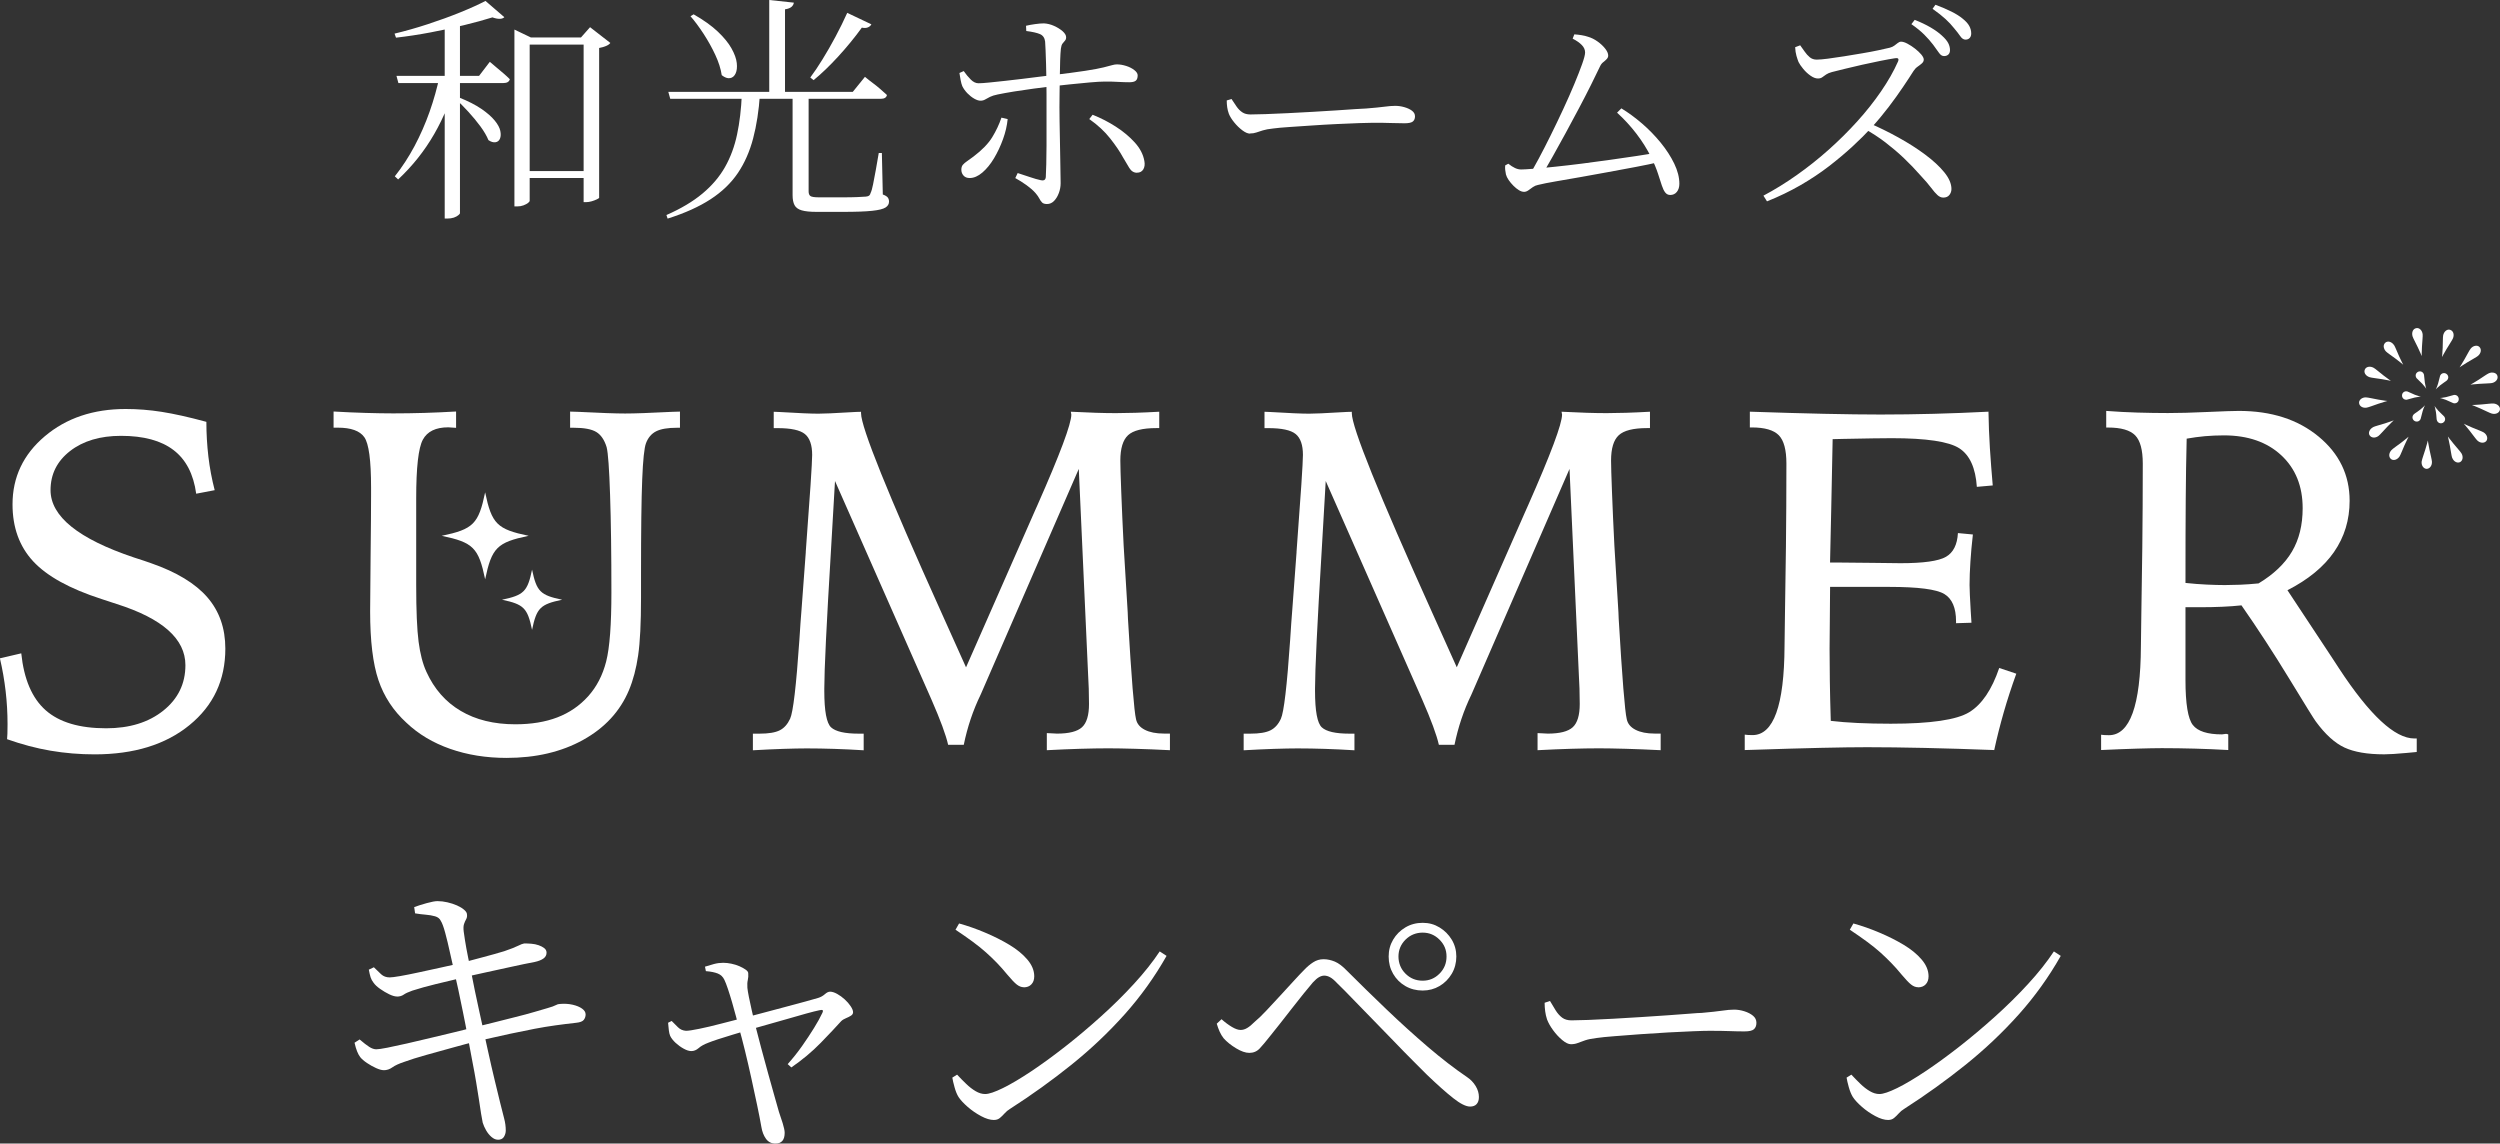 <?xml version="1.0" encoding="UTF-8"?>
<svg id="_レイヤー_2" data-name="レイヤー_2" xmlns="http://www.w3.org/2000/svg" viewBox="0 0 586.68 268.36">
  <rect x="0" y="0" width="586.68" height="268.36" fill="#333333" stroke="none"/>
  <g id="_レイヤー_3" data-name="レイヤー_3">
    <g>
      <g>
        <path d="M118.36,4.03c-.26.26-.64.39-1.12.39s-1.05-.11-1.68-.34c-1.9.6-4.12,1.2-6.64,1.82s-5.15,1.19-7.9,1.71c-2.74.52-5.44.93-8.09,1.23l-.34-.95c2.5-.6,5.1-1.33,7.78-2.21,2.69-.88,5.23-1.8,7.62-2.77,2.39-.97,4.37-1.87,5.94-2.69l4.42,3.81ZM107.1,18.7c-1.2,4.56-2.93,8.81-5.21,12.77-2.28,3.96-5.1,7.5-8.46,10.64l-.78-.73c1.72-2.17,3.26-4.53,4.62-7.08,1.36-2.56,2.54-5.24,3.53-8.04.99-2.8,1.78-5.62,2.38-8.46h3.92v.9ZM114.94,14.5c.6.52,1.15.99,1.65,1.4.5.41,1.03.85,1.57,1.32.54.47,1.04.92,1.48,1.37-.15.6-.65.9-1.51.9h-24.64l-.45-1.68h19.38l2.52-3.3ZM107.94,50.06c0,.07-.13.22-.39.45-.26.22-.62.41-1.06.56-.45.15-.97.22-1.57.22h-.56V5.77l3.58-1.29v45.58ZM107.66,22.85c2.17.86,3.93,1.76,5.29,2.69,1.36.93,2.41,1.85,3.14,2.74s1.17,1.71,1.32,2.44c.15.73.12,1.33-.08,1.82-.21.49-.56.77-1.06.84-.5.08-1.06-.09-1.65-.5-.41-1.01-1.05-2.09-1.9-3.25-.86-1.16-1.8-2.3-2.83-3.42-1.03-1.12-1.99-2.09-2.88-2.91l.67-.45ZM124.3,47.1c0,.15-.13.33-.39.53-.26.2-.62.39-1.06.56-.45.17-.93.25-1.46.25h-.67V6.94l3.86,1.85h14.73v1.68h-15.01v36.62ZM139.19,40.15v1.62h-16.97v-1.62h16.97ZM136.34,8.79l2.13-2.41,4.76,3.7c-.19.26-.51.5-.98.7-.47.21-1.02.36-1.65.48v35.17c-.04.08-.22.2-.56.36s-.74.32-1.2.45c-.47.13-.91.2-1.32.2h-.56V8.79h-.62Z" fill="#fff"/>
        <path d="M174.08,22.12h4.26c-.26,3.85-.79,7.3-1.6,10.36-.8,3.06-2,5.77-3.58,8.12-1.59,2.35-3.72,4.41-6.41,6.16s-6.05,3.27-10.08,4.54l-.28-.84c3.4-1.49,6.22-3.17,8.46-5.04,2.24-1.87,4-3.94,5.29-6.22,1.29-2.28,2.23-4.82,2.83-7.64.6-2.82.97-5.96,1.12-9.44ZM156.83,21.56h43.29l2.86-3.53c.67.56,1.29,1.05,1.85,1.46.56.41,1.13.87,1.71,1.37.58.5,1.11.98,1.6,1.43-.11.6-.6.9-1.46.9h-49.39l-.45-1.62ZM162.77,3.36c2.35,1.34,4.25,2.7,5.68,4.06,1.44,1.36,2.51,2.68,3.22,3.95.71,1.27,1.12,2.41,1.23,3.42.11,1.01.02,1.83-.28,2.46-.3.64-.74,1-1.32,1.09-.58.09-1.22-.14-1.93-.7-.22-1.49-.73-3.08-1.51-4.76-.78-1.68-1.7-3.32-2.74-4.93-1.05-1.6-2.07-2.99-3.08-4.14l.73-.45ZM180.52,0l5.77.62c-.04.37-.22.7-.53.98-.32.28-.83.48-1.54.59v19.99h-3.7V0ZM186.01,22.12h3.75v22.79c0,.52.14.89.42,1.09.28.21.96.31,2.04.31h5.6c1.34,0,2.47-.02,3.39-.06.91-.04,1.58-.07,1.99-.11.37-.04.63-.12.78-.25.15-.13.26-.34.34-.64.19-.37.37-1.03.56-1.96.19-.93.4-2.05.64-3.36.24-1.31.48-2.65.7-4.03h.73l.22,9.74c.6.22.99.47,1.18.73.19.26.28.58.28.95,0,.56-.27,1.02-.81,1.37-.54.35-1.59.62-3.14.78-1.55.17-3.85.25-6.92.25h-6.16c-1.49,0-2.65-.12-3.47-.36-.82-.24-1.38-.65-1.68-1.23-.3-.58-.45-1.35-.45-2.32v-23.69ZM198.83,3.02l5.66,2.69c-.15.3-.41.53-.78.7-.37.17-.86.2-1.46.08-1.68,2.32-3.52,4.56-5.52,6.75-2,2.18-3.93,4.04-5.8,5.57l-.78-.62c.9-1.19,1.86-2.62,2.88-4.28,1.03-1.66,2.04-3.43,3.05-5.32,1.01-1.88,1.92-3.74,2.74-5.57Z" fill="#fff"/>
        <path d="M230.08,23.63c-.41,0-.9-.16-1.46-.48-.56-.32-1.09-.74-1.6-1.26-.5-.52-.91-1.08-1.2-1.68-.15-.37-.28-.85-.39-1.43-.11-.58-.21-1.13-.28-1.65l1.01-.45c.52.75,1.07,1.41,1.65,1.99.58.58,1.18.87,1.82.87.56,0,1.39-.06,2.49-.17,1.1-.11,2.33-.24,3.7-.39,1.36-.15,2.74-.31,4.14-.48s2.68-.33,3.84-.48c1.16-.15,2.09-.26,2.8-.34,3.43-.41,6.12-.76,8.06-1.06,1.94-.3,3.39-.57,4.34-.81.95-.24,1.62-.42,2.02-.53.39-.11.76-.17,1.09-.17.67,0,1.39.12,2.16.36.76.24,1.41.57,1.93.98.52.41.78.82.78,1.23,0,.6-.15,1.02-.45,1.26-.3.24-.8.36-1.51.36-.82,0-1.67-.03-2.55-.08-.88-.06-1.93-.08-3.16-.08-.86,0-2.04.07-3.53.2-1.49.13-3.04.28-4.65.45-1.61.17-3.08.33-4.42.48-1.23.15-2.62.33-4.17.53-1.55.21-3.07.43-4.56.67-1.49.24-2.78.48-3.86.7-.75.15-1.34.34-1.79.56-.45.22-.83.43-1.15.62-.32.19-.68.28-1.09.28ZM227.56,41.78c-.64,0-1.12-.2-1.46-.59-.34-.39-.5-.85-.5-1.37,0-.48.12-.87.36-1.15.24-.28.57-.56.98-.84.41-.28.91-.64,1.51-1.09,2.02-1.53,3.48-3.04,4.4-4.54.91-1.49,1.63-3.02,2.16-4.59l1.46.34c-.15,1.53-.51,3.1-1.09,4.7-.58,1.61-1.28,3.1-2.1,4.48-.82,1.38-1.74,2.5-2.74,3.36-1.01.86-2,1.29-2.97,1.29ZM245.7,47.88c-.52,0-.91-.12-1.15-.36-.24-.24-.46-.55-.64-.92-.19-.37-.5-.82-.95-1.34-.49-.56-1.17-1.16-2.04-1.79-.88-.63-1.76-1.19-2.66-1.68l.56-1.18c.93.3,1.89.62,2.88.95.99.34,1.84.58,2.55.73.3.08.56.07.78-.03.22-.09.35-.33.39-.7.04-.67.07-1.67.11-3,.04-1.32.06-2.8.06-4.42v-11.9c0-1.12,0-2.31-.03-3.56-.02-1.25-.05-2.47-.08-3.67-.04-1.19-.08-2.26-.11-3.19-.04-.93-.08-1.62-.11-2.07-.11-.86-.51-1.44-1.2-1.74-.69-.3-1.76-.54-3.22-.73l-.06-1.23c.63-.15,1.34-.28,2.13-.39.78-.11,1.47-.17,2.07-.17.78.04,1.58.23,2.38.59.8.36,1.47.78,2.02,1.26.54.49.81.95.81,1.4,0,.34-.09.61-.28.81-.19.21-.37.43-.56.67-.19.24-.32.64-.39,1.2-.08.71-.13,1.62-.17,2.74-.04,1.12-.07,2.34-.08,3.67-.02,1.33-.04,2.62-.06,3.89-.02,1.27-.03,2.41-.03,3.42,0,.86,0,1.97.03,3.33.02,1.36.05,2.81.08,4.34.04,1.53.06,3.02.08,4.48.02,1.46.04,2.7.06,3.72.02,1.03.03,1.69.03,1.99,0,.78-.14,1.55-.42,2.3-.28.75-.65,1.36-1.12,1.85-.47.48-1.02.73-1.65.73ZM266.82,40.54c-.75,0-1.35-.38-1.82-1.15-.47-.76-.96-1.6-1.48-2.49-.71-1.31-1.71-2.78-3-4.42-1.29-1.64-2.92-3.15-4.9-4.54l.78-1.01c1.9.75,3.72,1.68,5.46,2.8,1.74,1.12,3.22,2.36,4.45,3.72s1.98,2.81,2.24,4.34c.15.78.06,1.44-.25,1.96-.32.52-.81.78-1.48.78Z" fill="#fff"/>
        <path d="M293.36,31.36c-.52,0-1.13-.26-1.82-.78-.69-.52-1.33-1.14-1.9-1.85-.58-.71-1-1.38-1.26-2.02-.19-.52-.32-1.04-.39-1.54s-.11-1.04-.11-1.6l1.12-.34c.41.64.81,1.23,1.2,1.79.39.56.84,1.01,1.34,1.34.5.34,1.15.5,1.93.5s2-.03,3.53-.08c1.53-.06,3.25-.13,5.15-.22,1.9-.09,3.84-.2,5.8-.31,1.96-.11,3.83-.22,5.6-.34,1.77-.11,3.29-.21,4.56-.31,1.27-.09,2.11-.14,2.52-.14,1.87-.15,3.29-.29,4.26-.42.97-.13,1.81-.2,2.52-.2s1.43.1,2.16.31c.73.21,1.33.49,1.79.84.47.36.7.79.7,1.32s-.17.92-.5,1.2-.99.42-1.96.42-2.01-.02-3.11-.06c-1.1-.04-2.51-.06-4.23-.06-.67,0-1.77.03-3.3.08-1.53.06-3.28.13-5.24.22-1.96.09-3.91.21-5.85.34-1.94.13-3.72.25-5.35.36-1.62.11-2.87.22-3.72.34-1.05.11-1.87.26-2.46.45-.6.19-1.11.35-1.54.5-.43.15-.91.22-1.43.22Z" fill="#fff"/>
        <path d="M357.65,45.02c-.37,0-.78-.13-1.2-.39-.43-.26-.86-.61-1.29-1.04-.43-.43-.8-.88-1.12-1.34-.32-.47-.53-.9-.64-1.32-.08-.37-.13-.73-.17-1.06s-.04-.69,0-1.06l.73-.39c.56.45,1.08.78,1.57,1.01s.97.34,1.46.34c.52,0,1.49-.06,2.91-.17,1.42-.11,3.11-.27,5.07-.48,1.96-.2,4.06-.45,6.3-.73,2.24-.28,4.47-.58,6.69-.9,2.22-.32,4.28-.62,6.19-.9,1.9-.28,3.49-.55,4.76-.81l.5,2.24c-1.61.37-3.44.76-5.52,1.15s-4.22.79-6.44,1.2c-2.22.41-4.4.8-6.52,1.18-2.13.37-4.07.71-5.82,1.01-1.75.3-3.16.58-4.2.84-.41.08-.8.24-1.18.5-.37.26-.73.51-1.06.76-.34.24-.67.36-1.01.36ZM358.82,41.22c.63-1.01,1.39-2.33,2.27-3.98.88-1.64,1.81-3.46,2.8-5.46.99-2,1.97-4.04,2.94-6.13.97-2.09,1.84-4.05,2.6-5.88.76-1.83,1.38-3.41,1.85-4.73.47-1.32.7-2.23.7-2.72,0-.63-.25-1.21-.76-1.74-.5-.52-1.22-1.03-2.16-1.51l.39-1.01c.56.04,1.13.1,1.71.2.58.09,1.07.22,1.48.36.78.22,1.54.6,2.27,1.12.73.52,1.32,1.08,1.79,1.68.47.6.7,1.14.7,1.62,0,.3-.11.57-.34.81-.22.24-.5.49-.81.73-.32.24-.57.57-.76.98-.56,1.2-1.27,2.65-2.13,4.37-.86,1.72-1.8,3.55-2.83,5.49-1.03,1.94-2.07,3.89-3.14,5.85-1.06,1.96-2.08,3.8-3.05,5.52-.97,1.72-1.83,3.19-2.58,4.42h-2.97ZM391.92,45.75c-.45,0-.82-.19-1.12-.56-.3-.37-.57-.92-.81-1.65s-.54-1.65-.9-2.77c-.36-1.12-.89-2.41-1.6-3.86-.97-1.94-2.14-3.8-3.5-5.57-1.36-1.77-2.87-3.41-4.51-4.9l1.01-1.01c1.6.97,3.21,2.15,4.82,3.53,1.6,1.38,3.07,2.88,4.4,4.51,1.32,1.62,2.39,3.27,3.19,4.93.8,1.66,1.2,3.24,1.2,4.73,0,.78-.2,1.42-.59,1.9-.39.49-.92.73-1.6.73Z" fill="#fff"/>
        <path d="M413.82,45.92c2.61-1.38,5.22-2.99,7.81-4.82,2.59-1.83,5.09-3.81,7.48-5.94,2.39-2.13,4.63-4.35,6.72-6.66,2.09-2.31,3.96-4.67,5.6-7.06,1.64-2.39,2.97-4.72,3.98-7,.26-.63.04-.9-.67-.78-.97.15-2.15.36-3.53.64-1.38.28-2.79.58-4.23.9-1.44.32-2.78.64-4.03.95-1.25.32-2.27.57-3.05.76-.56.15-1.01.34-1.34.56-.34.22-.64.44-.9.64-.26.21-.62.31-1.06.31-.52,0-1.1-.22-1.74-.67-.64-.45-1.2-.98-1.71-1.6s-.87-1.15-1.09-1.6c-.15-.37-.31-.85-.48-1.43-.17-.58-.27-1.26-.31-2.04l1.18-.45c.34.45.68.93,1.04,1.46.35.52.76.97,1.2,1.34.45.37.99.56,1.62.56.6,0,1.47-.07,2.63-.22,1.16-.15,2.44-.34,3.84-.56s2.81-.46,4.23-.7c1.42-.24,2.71-.48,3.86-.73,1.16-.24,2.03-.44,2.63-.59.41-.11.76-.27,1.04-.48.28-.2.55-.41.81-.62.26-.21.52-.31.78-.31.41,0,.91.16,1.51.48.6.32,1.18.7,1.76,1.15.58.45,1.06.91,1.46,1.37.39.47.59.87.59,1.2s-.15.64-.45.9c-.3.26-.63.52-1.01.78-.37.26-.69.6-.95,1.01-.63,1.01-1.45,2.25-2.44,3.72-.99,1.48-2.11,3.03-3.36,4.68-1.25,1.64-2.6,3.27-4.06,4.87-1.27,1.38-2.74,2.85-4.42,4.4-1.68,1.55-3.54,3.11-5.57,4.68-2.04,1.57-4.27,3.05-6.69,4.45-2.43,1.4-5.04,2.66-7.84,3.78l-.84-1.34ZM456.04,46.37c-.49,0-.94-.2-1.37-.59-.43-.39-.93-.97-1.51-1.74-.58-.77-1.37-1.69-2.38-2.77-1.31-1.49-2.64-2.88-4-4.17-1.36-1.29-2.8-2.51-4.31-3.67-1.51-1.16-3.2-2.26-5.07-3.3l1.12-1.29c2.35,1.01,4.68,2.15,6.97,3.42,2.3,1.27,4.39,2.6,6.27,4,1.88,1.4,3.39,2.79,4.51,4.17,1.12,1.38,1.68,2.69,1.68,3.92,0,.52-.16.99-.48,1.4-.32.41-.79.62-1.43.62ZM456.21,13.16c-.45,0-.85-.26-1.2-.78-.36-.52-.81-1.16-1.37-1.9-.6-.78-1.29-1.57-2.07-2.35-.78-.78-1.79-1.6-3.02-2.46l.78-1.01c1.42.56,2.67,1.16,3.75,1.79,1.08.64,1.96,1.27,2.63,1.9.71.64,1.2,1.22,1.48,1.76.28.54.42,1.09.42,1.65,0,.45-.13.79-.39,1.04-.26.24-.6.36-1.01.36ZM461.25,9.3c-.45,0-.86-.27-1.23-.81-.37-.54-.86-1.17-1.46-1.88-.56-.71-1.22-1.42-1.99-2.13-.77-.71-1.78-1.51-3.05-2.41l.67-.95c1.42.52,2.67,1.06,3.75,1.6,1.08.54,1.96,1.09,2.63,1.65.75.6,1.27,1.18,1.57,1.74.3.56.45,1.14.45,1.74,0,.45-.12.8-.36,1.06-.24.26-.57.39-.98.39Z" fill="#fff"/>
      </g>
      <g>
        <path d="M48.43,99c0,2.75.16,5.46.47,8.13.31,2.67.81,5.31,1.48,7.9l-4.34.83c-.63-4.6-2.4-8.02-5.32-10.24-2.91-2.23-7.02-3.34-12.33-3.34-4.9,0-8.88,1.19-11.94,3.56-3.06,2.38-4.59,5.44-4.59,9.18,0,6.16,6.53,11.43,19.59,15.81,1.74.56,3.08,1,4.01,1.34,5.97,2.08,10.37,4.74,13.19,7.99,2.82,3.25,4.23,7.26,4.23,12.05,0,7.39-2.8,13.37-8.41,17.95-5.6,4.58-13.03,6.87-22.27,6.87-3.53,0-6.97-.29-10.33-.86-3.36-.57-6.76-1.48-10.21-2.7.04-.37.06-.81.08-1.31.02-.5.03-1.23.03-2.2,0-2.63-.15-5.23-.45-7.79-.3-2.56-.74-5.12-1.34-7.68l5.01-1.17c.63,6.09,2.54,10.54,5.73,13.36,3.19,2.82,7.92,4.23,14.19,4.23,5.49,0,9.96-1.38,13.42-4.15,3.45-2.76,5.18-6.32,5.18-10.66,0-6.16-5.38-10.95-16.14-14.36-1.52-.48-2.71-.87-3.56-1.17-7.46-2.41-12.8-5.36-16.03-8.85-3.23-3.49-4.84-7.94-4.84-13.36,0-6.38,2.52-11.71,7.57-15.98,5.05-4.27,11.37-6.4,18.98-6.4,2.78,0,5.6.22,8.46.67,2.86.45,6.35,1.22,10.46,2.34Z" fill="#fff"/>
        <path d="M107.03,96.61v3.79c-.22,0-.54-.02-.95-.06-.41-.04-.71-.06-.89-.06-2.93,0-4.92.97-5.96,2.9-1.04,1.93-1.56,6.52-1.56,13.76v20.33c0,6.02.19,10.45.56,13.31.37,2.86.98,5.22,1.84,7.08,1.82,4.01,4.5,7.07,8.04,9.16,3.54,2.1,7.82,3.15,12.83,3.15,3.75,0,7.03-.54,9.85-1.62,2.82-1.08,5.23-2.73,7.24-4.96,2-2.23,3.41-4.96,4.23-8.19.82-3.23,1.22-8.62,1.22-16.16,0-9.06-.1-16.68-.31-22.87-.2-6.18-.47-9.93-.81-11.23-.52-1.71-1.33-2.9-2.42-3.56-1.1-.67-2.87-1-5.32-1h-.83v-3.79c.45,0,1.09.02,1.95.06,5.12.26,8.78.39,10.97.39s5.79-.13,10.91-.39c.89-.04,1.54-.06,1.95-.06v3.79h-.67c-2.19,0-3.83.28-4.93.84-1.1.56-1.88,1.49-2.37,2.78-.41,1.08-.71,3.91-.89,8.5-.19,4.59-.28,12-.28,22.25v5.57c0,5.87-.22,10.35-.67,13.45-.45,3.1-1.17,5.84-2.17,8.22-2.08,4.94-5.66,8.82-10.74,11.64-5.08,2.82-11.08,4.23-17.98,4.23-4.79,0-9.19-.71-13.22-2.12-4.03-1.41-7.45-3.45-10.27-6.13-3.08-2.82-5.27-6.15-6.57-10-1.3-3.84-1.95-9.22-1.95-16.13,0-2.67.04-7.05.11-13.12.07-6.07.11-10.82.11-14.23v-1.73c0-6.39-.53-10.32-1.59-11.81-1.06-1.49-3.13-2.23-6.21-2.23h-1v-3.79c2.63.15,5.14.26,7.51.33,2.37.07,4.55.11,6.51.11,2.37,0,4.79-.04,7.24-.11,2.45-.07,4.94-.19,7.46-.33Z" fill="#fff"/>
        <path d="M226.72,156.56l16.07-36.52.67-1.5c5.3-11.99,7.95-19.07,7.95-21.26,0-.07-.02-.19-.06-.33-.04-.15-.06-.26-.06-.33,2.19.11,4.16.19,5.92.25s3.33.08,4.7.08c1.3,0,2.8-.03,4.51-.08s3.58-.14,5.62-.25v3.84h-.67c-3.23,0-5.45.56-6.65,1.67s-1.81,3.1-1.81,5.96c0,1.11.07,3.6.22,7.46.15,3.86.33,8.03.56,12.52l.95,15.64.06,1.5c.82,13.88,1.45,21.73,1.89,23.55.22,1.08.91,1.91,2.06,2.5,1.15.59,2.65.89,4.51.89h1.39v3.9c-2.93-.15-5.66-.26-8.18-.33-2.52-.07-4.61-.11-6.27-.11-1.96,0-4.16.04-6.6.11-2.45.07-5.06.19-7.84.33v-4.01c.33,0,.76.02,1.28.06.52.04.89.06,1.11.06,2.82,0,4.78-.5,5.87-1.5,1.09-1,1.64-2.82,1.64-5.46,0-1.22-.02-2.43-.06-3.62-.04-1.19-.09-2.41-.17-3.67l-2.17-47.87-22.82,52.49c-.04.07-.11.24-.22.5-1.78,3.67-3.1,7.59-3.95,11.75h-3.67c-.52-2.3-1.82-5.83-3.9-10.58l-.22-.5-22.43-50.82c-.22,3.97-.54,9.43-.95,16.37-1.04,17.22-1.56,28-1.56,32.34v.56c0,4.71.53,7.56,1.59,8.54,1.06.98,3.22,1.48,6.48,1.48h1.17v3.9c-2.41-.15-4.72-.26-6.93-.33-2.21-.07-4.35-.11-6.43-.11-1.48,0-3.33.04-5.54.11-2.21.07-4.57.19-7.1.33v-3.9h1.56c2.12,0,3.69-.26,4.73-.78,1.04-.52,1.85-1.43,2.45-2.73.7-1.52,1.43-7.68,2.17-18.48.19-2.97.35-5.32.5-7.07l1-13.47v-.17c1-13.32,1.5-20.89,1.5-22.71,0-2.34-.57-3.97-1.7-4.9-1.13-.93-3.28-1.39-6.43-1.39h-.89v-3.84c.3,0,.78.02,1.45.06,4.3.26,7.31.39,9.02.39,1.3,0,3.77-.11,7.4-.33,1.15-.07,2.02-.11,2.62-.11v.33c0,3.3,6.28,18.89,18.85,46.76l5.78,12.86Z" fill="#fff"/>
        <path d="M341.88,156.56l16.07-36.52.67-1.5c5.3-11.99,7.95-19.07,7.95-21.26,0-.07-.02-.19-.06-.33-.04-.15-.06-.26-.06-.33,2.19.11,4.16.19,5.92.25,1.76.06,3.33.08,4.7.08,1.3,0,2.8-.03,4.51-.08s3.58-.14,5.62-.25v3.84h-.67c-3.23,0-5.45.56-6.65,1.67-1.21,1.11-1.81,3.1-1.81,5.96,0,1.11.07,3.6.22,7.46.15,3.86.33,8.03.56,12.52l.95,15.64.06,1.5c.82,13.88,1.45,21.73,1.89,23.55.22,1.08.91,1.91,2.06,2.5,1.15.59,2.65.89,4.51.89h1.39v3.9c-2.93-.15-5.66-.26-8.18-.33-2.52-.07-4.61-.11-6.27-.11-1.96,0-4.16.04-6.6.11-2.45.07-5.06.19-7.84.33v-4.01c.33,0,.76.02,1.28.06.52.04.89.06,1.11.06,2.82,0,4.78-.5,5.87-1.5s1.64-2.82,1.64-5.46c0-1.22-.02-2.43-.06-3.62-.04-1.19-.09-2.41-.17-3.67l-2.17-47.87-22.82,52.49c-.04.07-.11.24-.22.5-1.78,3.67-3.1,7.59-3.95,11.75h-3.67c-.52-2.3-1.82-5.83-3.9-10.58l-.22-.5-22.43-50.82c-.22,3.97-.54,9.43-.95,16.37-1.04,17.22-1.56,28-1.56,32.34v.56c0,4.71.53,7.56,1.59,8.54,1.06.98,3.22,1.48,6.49,1.48h1.17v3.9c-2.41-.15-4.72-.26-6.93-.33-2.21-.07-4.35-.11-6.43-.11-1.48,0-3.33.04-5.54.11-2.21.07-4.57.19-7.1.33v-3.9h1.56c2.12,0,3.69-.26,4.73-.78,1.04-.52,1.86-1.43,2.45-2.73.7-1.52,1.43-7.68,2.17-18.48.19-2.97.35-5.32.5-7.07l1-13.47v-.17c1-13.32,1.5-20.89,1.5-22.71,0-2.34-.57-3.97-1.7-4.9-1.13-.93-3.28-1.39-6.43-1.39h-.89v-3.84c.3,0,.78.02,1.45.06,4.3.26,7.31.39,9.02.39,1.3,0,3.77-.11,7.4-.33,1.15-.07,2.02-.11,2.62-.11v.33c0,3.3,6.28,18.89,18.85,46.76l5.78,12.86Z" fill="#fff"/>
        <path d="M410.64,96.61c6.49.22,12.3.39,17.42.5s9.54.17,13.25.17c4.12,0,8.28-.06,12.5-.17,4.21-.11,8.49-.28,12.83-.5.04,2.78.15,5.63.33,8.54.19,2.91.41,5.84.67,8.77l-3.73.33c-.3-4.45-1.67-7.47-4.12-9.05-2.45-1.58-7.74-2.37-15.86-2.37-2.08,0-5.88.06-11.41.17-1.11.04-1.93.06-2.45.06-.08,4.45-.19,9.91-.33,16.37-.15,6.46-.24,10.65-.28,12.58h1.73c2.19,0,4.93.03,8.21.08,3.29.06,5.48.08,6.6.08,5.38,0,8.93-.5,10.66-1.5,1.73-1,2.66-2.86,2.81-5.57l3.51.33c-.26,2.3-.46,4.44-.58,6.4-.13,1.97-.2,3.79-.2,5.46,0,.97.09,3.04.28,6.23.07,1.15.13,2.02.17,2.62l-3.62.11v-.45c0-3.15-.92-5.29-2.75-6.4-1.84-1.11-6.13-1.67-12.89-1.67h-13.92c0,1.82-.02,4.33-.06,7.54-.04,3.21-.06,5.52-.06,6.93,0,2.45.02,5,.06,7.65.04,2.65.11,5.76.22,9.32,1.86.22,3.96.39,6.32.5s4.95.17,7.77.17c9.31,0,15.45-.9,18.4-2.7,2.95-1.8,5.3-5.26,7.04-10.38l4.01,1.34c-1.11,3.08-2.1,6.1-2.95,9.07-.85,2.97-1.6,5.92-2.23,8.85-5.83-.22-11.24-.39-16.25-.5s-9.54-.17-13.58-.17c-5.53,0-14.44.2-26.72.61l-2,.06v-3.62c.26.04.51.07.75.08.24.02.6.03,1.08.03,4.93,0,7.44-6.94,7.51-20.82.04-3.49.07-6.22.11-8.18l.22-15.2c.04-3.27.06-6.44.08-9.52.02-3.08.03-6.42.03-10.02,0-3.19-.59-5.4-1.78-6.62-1.19-1.22-3.3-1.84-6.35-1.84h-.45v-3.73Z" fill="#fff"/>
        <path d="M493.07,172.42c.26.04.51.07.75.08.24.02.6.03,1.08.03,4.93,0,7.44-6.94,7.51-20.82.04-3.49.07-6.22.11-8.18l.22-15.2c.04-3.27.06-6.44.08-9.52.02-3.08.03-6.42.03-10.02,0-3.19-.59-5.4-1.78-6.62-1.19-1.22-3.3-1.84-6.35-1.84h-.45v-3.9c2.49.19,4.94.32,7.38.39,2.43.07,4.8.11,7.1.11,2.49,0,5.58-.08,9.27-.25s6.15-.25,7.38-.25c7.61,0,13.84,2,18.7,6.01,4.86,4.01,7.29,9.04,7.29,15.08,0,4.49-1.22,8.49-3.65,12s-6.08,6.5-10.94,8.99l10.41,15.75c.37.59.93,1.45,1.67,2.56,7.2,10.98,13.1,16.48,17.7,16.48h.56v3.17c-.52.04-1.3.11-2.34.22-2.41.22-4.17.33-5.29.33-3.93,0-7.04-.53-9.32-1.59-2.28-1.06-4.54-3.11-6.76-6.15-.37-.48-2.42-3.79-6.15-9.91-3.73-6.12-7.49-11.89-11.27-17.31-1.41.15-2.91.26-4.51.33-1.6.07-3.36.11-5.29.11h-3.34v17.09c0,5.57.58,9.08,1.73,10.55,1.15,1.47,3.43,2.2,6.85,2.2.11,0,.26-.02.45-.06.19-.04.33-.06.45-.06.15,0,.27.02.36.06.09.04.16.06.2.06v3.67c-2.64-.15-5.25-.26-7.85-.33-2.6-.07-5.18-.11-7.74-.11-1.37,0-3.3.04-5.79.11-2.49.07-5.31.19-8.46.33v-3.62ZM512.88,136.8c1.78.19,3.46.32,5.04.39,1.58.07,2.98.11,4.2.11,1.04,0,2.23-.03,3.56-.08s2.78-.16,4.34-.31c3.56-2.15,6.18-4.65,7.85-7.49s2.5-6.22,2.5-10.16c0-5.16-1.67-9.3-5.01-12.41s-7.83-4.68-13.47-4.68c-1.52,0-3.01.07-4.45.19-1.45.13-2.88.33-4.29.58-.11,4.6-.19,9.33-.22,14.19-.04,4.86-.06,11.41-.06,19.65Z" fill="#fff"/>
        <path d="M90.05,251.14c-.47,0-1.06-.16-1.79-.49-.72-.33-1.44-.72-2.13-1.19-.7-.47-1.24-.93-1.61-1.4-.28-.37-.52-.83-.73-1.36-.21-.54-.41-1.2-.59-2l1.19-.77c.93.79,1.69,1.38,2.27,1.75.58.37,1.13.56,1.65.56.47,0,1.34-.13,2.62-.38,1.28-.26,2.8-.58,4.55-.98,1.75-.4,3.59-.83,5.53-1.3,1.94-.47,3.79-.91,5.56-1.33,1.77-.42,3.31-.82,4.62-1.19,1.35-.28,2.88-.64,4.58-1.08,1.7-.44,3.41-.88,5.11-1.29,1.7-.42,3.23-.83,4.58-1.23,1.35-.4,2.36-.69,3.01-.88.98-.28,1.63-.51,1.96-.7.33-.19.65-.28.98-.28,1.07-.09,2.06-.03,2.97.18.91.21,1.65.51,2.21.91.56.4.84.85.84,1.37,0,.47-.14.89-.42,1.26-.28.37-.89.61-1.82.7-1.68.19-3.29.38-4.83.6-1.54.21-3.16.48-4.86.8-1.7.33-3.65.72-5.85,1.19-2.19.47-4.81,1.05-7.84,1.75-1.68.42-3.57.92-5.67,1.51-2.1.58-4.15,1.15-6.16,1.71-2.01.56-3.71,1.1-5.11,1.61-1.26.42-2.19.85-2.8,1.29-.61.44-1.28.67-2.03.67ZM93.13,233.85c-.47,0-1.06-.17-1.79-.52-.72-.35-1.44-.77-2.13-1.26-.7-.49-1.21-.97-1.54-1.44-.33-.42-.56-.85-.7-1.29-.14-.44-.28-1.04-.42-1.79l1.19-.56c.61.61,1.18,1.15,1.71,1.65.54.49,1.2.73,2,.73.42,0,1.24-.1,2.45-.31,1.21-.21,2.62-.49,4.23-.84s3.27-.71,4.97-1.08c1.7-.37,3.28-.72,4.73-1.05,1.91-.51,3.76-1,5.53-1.47,1.77-.47,3.43-.93,4.97-1.4,1.49-.51,2.57-.93,3.22-1.26.65-.33,1.14-.51,1.47-.56.51,0,1.07.02,1.68.07.61.05,1.18.16,1.71.35.54.19.98.42,1.33.7s.52.63.52,1.05c0,.56-.24,1.02-.73,1.37-.49.35-1.18.62-2.06.81-1.49.28-3.3.65-5.42,1.12-2.12.47-4.21.92-6.27,1.37-2.05.44-3.73.83-5.04,1.15-2.19.51-4.34,1.03-6.44,1.54-2.1.51-3.94,1.03-5.53,1.54-.93.33-1.61.64-2.03.94-.42.3-.96.46-1.61.46ZM116.79,267.45c-.47,0-.94-.21-1.44-.63-.49-.42-.91-.93-1.26-1.54-.35-.61-.62-1.21-.81-1.82-.09-.42-.22-1.12-.38-2.1-.16-.98-.34-2.12-.52-3.43-.19-1.31-.4-2.61-.63-3.92-.23-1.4-.52-3.01-.88-4.83-.35-1.82-.71-3.75-1.08-5.77-.37-2.03-.76-4-1.15-5.92-.4-1.91-.76-3.65-1.08-5.21-.33-1.56-.61-2.81-.84-3.75-.37-1.59-.75-3.24-1.12-4.97-.37-1.73-.75-3.28-1.12-4.65-.37-1.38-.72-2.32-1.05-2.83-.23-.51-.68-.86-1.33-1.05-.65-.19-1.39-.31-2.21-.38-.82-.07-1.65-.17-2.48-.31l-.21-1.47c.89-.33,1.88-.64,2.97-.94,1.1-.3,1.93-.46,2.49-.46.75,0,1.53.09,2.34.28.82.19,1.56.43,2.24.73.68.3,1.24.64,1.68,1.02.44.37.67.75.67,1.12.05.42-.02.79-.21,1.12-.19.33-.35.7-.49,1.12-.14.42-.16,1-.07,1.75.19,1.4.4,2.73.63,3.99.23,1.26.58,2.99,1.05,5.18.61,3.17,1.26,6.33,1.96,9.48s1.35,6.12,1.96,8.93c.61,2.8,1.18,5.28,1.71,7.46.54,2.17.95,3.86,1.23,5.07.37,1.54.69,2.79.95,3.75.26.96.38,1.9.38,2.83,0,.51-.14,1-.42,1.47-.28.47-.77.7-1.47.7Z" fill="#fff"/>
        <path d="M184.83,249.74c1.21-1.35,2.35-2.78,3.4-4.27,1.05-1.49,1.98-2.9,2.8-4.23.82-1.33,1.46-2.48,1.92-3.47.19-.37.22-.61.1-.7-.12-.09-.36-.09-.73,0-.7.14-1.73.4-3.08.77-1.35.37-2.86.8-4.52,1.29-1.66.49-3.3.96-4.93,1.4-1.63.44-3.08.85-4.34,1.23-1.07.33-2.24.68-3.5,1.05-1.26.37-2.42.74-3.46,1.08-1.05.35-1.81.62-2.27.81-.98.37-1.74.79-2.27,1.26-.54.47-1.11.7-1.72.7-.51,0-1.11-.19-1.78-.56-.68-.37-1.31-.83-1.89-1.36-.58-.54-1.02-1.08-1.29-1.65-.14-.33-.25-.76-.31-1.29-.07-.54-.13-1.13-.18-1.79l.84-.42c.47.47.96.96,1.47,1.47.51.51,1.14.79,1.89.84.56,0,1.59-.15,3.08-.46,1.49-.3,3.23-.71,5.21-1.23,1.98-.51,3.88-1,5.71-1.47,1.17-.28,2.58-.64,4.23-1.09,1.66-.44,3.36-.9,5.11-1.36,1.75-.47,3.31-.89,4.69-1.26,1.38-.37,2.37-.65,2.98-.84.61-.19,1.13-.48,1.58-.88.44-.4.85-.59,1.23-.59.47,0,1.01.17,1.65.52.63.35,1.22.78,1.78,1.29.56.51,1.03,1.05,1.4,1.61.37.56.56,1.03.56,1.4,0,.33-.16.6-.49.81-.33.21-.72.41-1.19.6-.47.19-.84.42-1.12.7-1.17,1.31-2.77,3-4.79,5.08-2.03,2.08-4.33,4-6.9,5.77l-.84-.77ZM181.96,268.36c-.93,0-1.67-.37-2.21-1.12-.54-.75-.9-1.68-1.08-2.8-.23-1.35-.56-3.03-.98-5.04-.42-2.01-.88-4.13-1.37-6.37-.49-2.24-.99-4.4-1.5-6.48-.51-2.08-.98-3.86-1.4-5.35-.19-.7-.42-1.59-.7-2.66-.28-1.07-.58-2.17-.91-3.29-.33-1.12-.65-2.17-.98-3.15-.33-.98-.61-1.7-.84-2.17-.33-.7-.84-1.19-1.54-1.47-.7-.28-1.63-.47-2.8-.56l-.21-1.05c.7-.23,1.41-.44,2.13-.63.72-.19,1.44-.28,2.14-.28.61,0,1.25.07,1.92.21.68.14,1.31.34,1.89.59.58.26,1.07.52,1.47.81.4.28.6.56.6.84.05.56.01,1.08-.1,1.58-.12.49-.15,1.11-.1,1.85.05.47.16,1.18.35,2.13.19.96.41,2,.67,3.12.26,1.12.5,2.17.73,3.15.47,1.82.97,3.73,1.5,5.74.54,2.01,1.07,3.98,1.61,5.92.54,1.94,1.03,3.69,1.47,5.25.44,1.56.81,2.83,1.08,3.81.28.79.57,1.68.88,2.66.3.98.46,1.73.46,2.24,0,1.68-.72,2.52-2.17,2.52Z" fill="#fff"/>
        <path d="M233.27,262.83c-.89,0-1.9-.3-3.04-.91-1.14-.61-2.19-1.33-3.15-2.17-.96-.84-1.67-1.61-2.14-2.31-.37-.61-.69-1.38-.94-2.31-.26-.93-.43-1.68-.52-2.24l1.12-.7c.7.75,1.41,1.47,2.14,2.17.72.7,1.46,1.27,2.21,1.71.75.44,1.49.67,2.24.67.89,0,2.27-.47,4.17-1.4,1.89-.93,4.1-2.24,6.62-3.92,2.52-1.68,5.18-3.62,7.98-5.81,2.8-2.19,5.59-4.54,8.36-7.04,2.78-2.5,5.37-5.05,7.77-7.67,2.4-2.61,4.42-5.16,6.06-7.63l1.61,1.05c-2.8,4.95-6.09,9.53-9.87,13.76-3.78,4.22-7.93,8.15-12.46,11.79-4.53,3.64-9.33,7.09-14.42,10.36-.47.28-.89.63-1.26,1.05-.37.42-.75.78-1.12,1.09-.37.3-.82.45-1.33.45ZM240.27,231.68c-.56,0-1.11-.21-1.65-.63-.54-.42-1.27-1.19-2.21-2.31-.84-1.03-1.67-1.96-2.48-2.8-.82-.84-1.67-1.66-2.56-2.45-.89-.79-1.91-1.62-3.08-2.48-1.17-.86-2.52-1.81-4.06-2.83l.84-1.47c2.01.56,4.04,1.27,6.09,2.14,2.05.86,3.96,1.82,5.71,2.87,1.75,1.05,3.16,2.21,4.23,3.47,1.07,1.26,1.61,2.57,1.61,3.92,0,.79-.22,1.42-.67,1.89-.44.47-1.04.7-1.79.7Z" fill="#fff"/>
        <path d="M344.99,259.68c-.98,0-2.31-.67-3.99-2-1.68-1.33-3.71-3.14-6.09-5.42-.84-.84-1.95-1.95-3.33-3.33-1.38-1.38-2.86-2.89-4.45-4.55-1.59-1.66-3.21-3.33-4.86-5-1.66-1.68-3.21-3.28-4.66-4.79-1.45-1.52-2.71-2.79-3.78-3.82-.65-.7-1.21-1.18-1.68-1.43-.47-.26-.93-.39-1.4-.39-.37,0-.77.12-1.19.35-.42.23-.91.65-1.47,1.26-.56.65-1.28,1.53-2.17,2.62-.89,1.1-1.82,2.28-2.8,3.54-.98,1.26-1.94,2.48-2.87,3.67-.93,1.19-1.73,2.18-2.38,2.98-.84,1.07-1.59,1.96-2.24,2.66s-1.47,1.05-2.45,1.05c-.89,0-1.92-.36-3.11-1.08-1.19-.72-2.16-1.5-2.91-2.34-.37-.47-.69-.99-.95-1.58-.26-.58-.48-1.2-.67-1.85l1.12-1.05c.84.75,1.66,1.35,2.45,1.82.79.47,1.47.7,2.03.7.51,0,1.03-.15,1.54-.46.51-.3,1.1-.78,1.75-1.44.84-.7,1.79-1.61,2.83-2.73s2.13-2.29,3.25-3.5c1.12-1.21,2.16-2.35,3.12-3.4.96-1.05,1.74-1.88,2.34-2.48.7-.75,1.42-1.37,2.17-1.85.75-.49,1.56-.74,2.45-.74s1.77.19,2.66.56c.89.37,1.84,1.1,2.87,2.17,2.94,2.94,6.03,5.96,9.27,9.06,3.24,3.1,6.48,6.03,9.7,8.79,3.22,2.75,6.28,5.11,9.17,7.07.84.56,1.52,1.26,2.03,2.1.51.84.77,1.7.77,2.59,0,.7-.17,1.25-.53,1.65-.35.4-.88.59-1.57.59ZM333.86,232.45c-1.49,0-2.85-.35-4.06-1.05-1.21-.7-2.17-1.66-2.87-2.87-.7-1.21-1.05-2.57-1.05-4.06s.35-2.77,1.05-3.96,1.66-2.15,2.87-2.87c1.21-.72,2.57-1.08,4.06-1.08s2.76.36,3.95,1.08c1.19.72,2.15,1.68,2.87,2.87s1.08,2.51,1.08,3.96-.36,2.85-1.08,4.06c-.72,1.21-1.68,2.17-2.87,2.87-1.19.7-2.51,1.05-3.95,1.05ZM333.86,230.14c1.54,0,2.86-.55,3.95-1.65,1.1-1.1,1.65-2.44,1.65-4.02s-.55-2.86-1.65-3.96c-1.1-1.1-2.41-1.65-3.95-1.65s-2.93.55-4.03,1.65c-1.1,1.1-1.65,2.42-1.65,3.96s.55,2.93,1.65,4.02c1.1,1.1,2.44,1.65,4.03,1.65Z" fill="#fff"/>
        <path d="M368.66,245.05c-.59,0-1.27-.33-2.05-.98-.78-.65-1.49-1.42-2.14-2.31-.65-.89-1.12-1.73-1.42-2.52-.21-.65-.36-1.29-.44-1.92-.08-.63-.13-1.3-.13-2l1.26-.42c.46.79.91,1.54,1.35,2.24.44.7.95,1.26,1.51,1.68.57.42,1.29.63,2.17.63s2.25-.04,3.97-.1c1.72-.07,3.65-.16,5.8-.28,2.14-.12,4.32-.25,6.52-.39s4.3-.28,6.3-.42,3.71-.27,5.13-.38c1.43-.12,2.37-.18,2.83-.18,2.1-.19,3.7-.36,4.79-.52,1.09-.16,2.04-.25,2.83-.25s1.61.13,2.43.39c.82.26,1.49.61,2.02,1.05.53.44.79.99.79,1.65s-.19,1.15-.57,1.5-1.11.52-2.21.52-2.26-.02-3.5-.07c-1.24-.05-2.83-.07-4.76-.07-.76,0-2,.03-3.72.1-1.72.07-3.69.16-5.89.28-2.21.12-4.4.26-6.58.42-2.18.16-4.19.31-6.02.46-1.83.14-3.22.28-4.19.42-1.18.14-2.1.33-2.77.56-.67.23-1.25.44-1.73.63-.48.19-1.02.28-1.61.28Z" fill="#fff"/>
        <path d="M443.13,262.83c-.89,0-1.9-.3-3.04-.91-1.14-.61-2.19-1.33-3.15-2.17-.96-.84-1.67-1.61-2.13-2.31-.37-.61-.69-1.38-.95-2.31-.26-.93-.43-1.68-.52-2.24l1.12-.7c.7.75,1.41,1.47,2.13,2.17.72.7,1.46,1.27,2.21,1.71.75.44,1.49.67,2.24.67.89,0,2.27-.47,4.17-1.4,1.89-.93,4.09-2.24,6.61-3.92,2.52-1.68,5.18-3.62,7.98-5.81,2.8-2.19,5.59-4.54,8.37-7.04,2.78-2.5,5.37-5.05,7.77-7.67,2.4-2.61,4.42-5.16,6.05-7.63l1.61,1.05c-2.8,4.95-6.09,9.53-9.87,13.76-3.78,4.22-7.93,8.15-12.46,11.79-4.53,3.64-9.33,7.09-14.42,10.36-.47.28-.89.63-1.26,1.05-.37.42-.75.78-1.12,1.09-.37.3-.82.45-1.33.45ZM450.13,231.68c-.56,0-1.11-.21-1.64-.63-.54-.42-1.27-1.19-2.21-2.31-.84-1.03-1.67-1.96-2.49-2.8-.82-.84-1.67-1.66-2.55-2.45-.89-.79-1.91-1.62-3.08-2.48-1.17-.86-2.52-1.81-4.06-2.83l.84-1.47c2.01.56,4.04,1.27,6.09,2.14,2.05.86,3.96,1.82,5.71,2.87,1.75,1.05,3.16,2.21,4.23,3.47,1.07,1.26,1.61,2.57,1.61,3.92,0,.79-.22,1.42-.67,1.89-.44.47-1.04.7-1.79.7Z" fill="#fff"/>
      </g>
      <path d="M124.06,125.74c-7.41,1.54-8.66,2.8-10.21,10.21-1.54-7.41-2.79-8.66-10.2-10.21,7.41-1.54,8.66-2.79,10.2-10.2,1.54,7.41,2.8,8.66,10.21,10.2Z" fill="#fff"/>
      <path d="M131.92,140.74c-5.13,1.07-6,1.94-7.06,7.07-1.07-5.13-1.94-6-7.06-7.07,5.13-1.07,6-1.93,7.06-7.06,1.07,5.13,1.94,6,7.06,7.06Z" fill="#fff"/>
      <g>
        <g>
          <path d="M581.38,103.39c-.34-.31-1.08-1.37-1.8-2.28-.71-.92-1.4-1.68-1.4-1.68,0,0,.23.11.6.29.36.17.86.39,1.39.62,1.06.45,2.28.89,2.67,1.13.78.49,1.08,1.39.64,2.01-.48.58-1.43.54-2.1-.09Z" fill="#fff"/>
          <path d="M575.45,107.43c-.16-.43-.32-1.72-.54-2.86-.21-1.14-.46-2.14-.46-2.14,0,0,.16.21.4.53.24.32.58.75.95,1.19.73.9,1.61,1.85,1.84,2.24.47.79.31,1.74-.36,2.07-.69.29-1.51-.18-1.82-1.05Z" fill="#fff"/>
          <path d="M568.31,108.24c.06-.46.52-1.67.85-2.77.35-1.11.59-2.1.59-2.1,0,0,.15,1.02.38,2.15.23,1.13.56,2.38.58,2.84.04.92-.53,1.68-1.29,1.67-.75-.07-1.25-.87-1.12-1.78Z" fill="#fff"/>
          <path d="M556.91,100.23c.41-.21,1.66-.52,2.76-.87,1.09-.34,2.08-.72,2.08-.72,0,0-.76.7-1.56,1.55-.81.84-1.65,1.83-2.01,2.1-.74.57-1.67.51-2.09-.12-.21-.3-.2-.71-.04-1.05.15-.35.46-.67.87-.88Z" fill="#fff"/>
          <path d="M555.24,93.26c.46,0,1.71.31,2.85.51,1.12.21,2.17.33,2.17.33,0,0-1,.27-2.1.64-1.1.37-2.31.85-2.76.92-.92.16-1.72-.33-1.79-1.08-.05-.37.16-.72.45-.96.3-.24.72-.38,1.18-.37Z" fill="#fff"/>
          <path d="M557.01,86.3c.41.22,1.37,1.06,2.28,1.77.93.72,1.79,1.31,1.79,1.31,0,0-1.01-.23-2.17-.41-1.16-.19-2.42-.31-2.86-.46-.44-.15-.79-.42-1-.74-.19-.32-.24-.7-.09-1.04.28-.7,1.25-.87,2.06-.42Z" fill="#fff"/>
          <path d="M561.81,80.97c.26.38.71,1.57,1.19,2.63.48,1.07.97,1.99.97,1.99,0,0-.79-.67-1.73-1.37-.93-.71-1.99-1.4-2.31-1.73-.32-.33-.5-.73-.54-1.12-.03-.38.12-.73.4-.97.58-.49,1.51-.18,2.01.58Z" fill="#fff"/>
          <path d="M568.53,78.47c.05.46-.1,1.73-.16,2.88-.07,1.17-.06,2.21-.06,2.21,0,0-.39-.96-.9-2.02-.5-1.07-1.12-2.16-1.25-2.61-.13-.44-.11-.89.04-1.25.15-.35.44-.6.81-.67.74-.17,1.43.54,1.52,1.45Z" fill="#fff"/>
          <path d="M575.65,79.38c-.17.43-.89,1.47-1.49,2.49-.6,1-1.08,1.92-1.08,1.92,0,0,.1-1.04.15-2.21.05-1.15.02-2.43.11-2.88.18-.9.93-1.54,1.64-1.3.35.11.62.39.74.74.12.36.1.81-.07,1.24Z" fill="#fff"/>
          <g>
            <path d="M581.53,83.5c-.34.3-1.48.9-2.48,1.51-1,.6-1.85,1.19-1.85,1.19,0,0,.14-.22.36-.56.22-.35.51-.82.79-1.32.58-1,1.15-2.15,1.44-2.5.29-.36.67-.59,1.05-.66.38-.08.76,0,1.02.27.53.54.38,1.46-.33,2.07Z" fill="#fff"/>
            <path d="M561.21,105.62c.31-.33,1.38-1.05,2.31-1.76.93-.7,1.71-1.38,1.71-1.38,0,0-.12.23-.3.6-.18.37-.42.87-.65,1.39-.47,1.05-.92,2.26-1.17,2.64-.25.38-.6.65-.97.77-.37.12-.76.08-1.04-.16-.59-.48-.53-1.41.11-2.09Z" fill="#fff"/>
          </g>
          <path d="M584.82,89.88c-.22.05-.66.08-1.17.1-.52.03-1.14.06-1.72.09-1.17.07-2.19.2-2.19.2,0,0,.23-.13.58-.33.35-.2.83-.49,1.31-.8.97-.62,2.01-1.37,2.44-1.55.42-.18.86-.21,1.23-.1.19.05.35.14.49.26.13.12.23.28.28.45.23.72-.34,1.47-1.25,1.68Z" fill="#fff"/>
          <path d="M584.77,97.06c-.45-.12-1.6-.71-2.66-1.18-1.06-.48-2.03-.84-2.03-.84,0,0,.26,0,.67-.02.41-.02.95-.05,1.53-.1,1.15-.09,2.42-.27,2.88-.23.46.04.86.22,1.14.48.27.27.44.63.36.99-.14.74-.99,1.14-1.88.9Z" fill="#fff"/>
        </g>
        <g>
          <path d="M571.85,98.59c-.08-.3-.08-1.15-.21-1.91-.06-.38-.14-.74-.2-.99-.07-.25-.12-.42-.12-.42,0,0,.37.56.9,1.13.51.56,1.19,1.11,1.37,1.35.18.25.25.54.19.81-.05.28-.25.53-.54.68-.29.13-.61.13-.86,0-.26-.13-.44-.36-.52-.66Z" fill="#fff"/>
          <path d="M566.46,97.22c.11-.11.35-.27.63-.46.29-.2.62-.43.92-.67.3-.24.56-.48.76-.67.19-.19.3-.32.3-.32,0,0-.08.15-.18.4-.11.25-.24.58-.35.95-.11.37-.21.76-.29,1.11-.08.34-.14.62-.2.76-.12.28-.35.49-.61.57-.27.08-.59.06-.86-.13-.27-.18-.42-.47-.44-.75-.02-.28.1-.56.31-.78Z" fill="#fff"/>
          <path d="M564.96,91.87c.29.08,1.05.51,1.76.78.35.14.71.25.96.32.26.07.42.11.42.11,0,0-.17,0-.44.04-.26.03-.62.09-.99.17-.76.16-1.55.47-1.86.51-.3.03-.59-.05-.81-.25-.2-.19-.34-.49-.31-.81.01-.16.06-.31.13-.44.08-.13.18-.23.3-.31.24-.16.53-.2.82-.12Z" fill="#fff"/>
          <path d="M568.84,87.9c.08.3.08,1.15.21,1.91.06.38.14.74.2.99.07.25.12.42.12.42,0,0-.37-.56-.9-1.13-.51-.56-1.19-1.11-1.37-1.35-.18-.25-.25-.54-.19-.81.05-.28.25-.53.54-.68.29-.13.61-.13.86,0,.26.13.44.36.52.66Z" fill="#fff"/>
          <path d="M574.22,89.27c-.11.11-.35.27-.63.46-.29.2-.62.43-.92.67-.3.24-.56.48-.76.67-.19.19-.3.32-.3.32,0,0,.08-.15.18-.4.11-.25.24-.58.35-.95.11-.37.21-.76.29-1.11.08-.34.14-.62.2-.76.12-.28.35-.49.61-.57.27-.08.59-.06.86.13.27.18.42.47.44.75.02.28-.1.56-.31.78Z" fill="#fff"/>
          <path d="M575.73,94.61c-.29-.08-1.05-.51-1.76-.78-.35-.14-.71-.25-.96-.32-.26-.07-.42-.11-.42-.11,0,0,.17,0,.44-.04.26-.03.62-.09.99-.17.76-.16,1.55-.47,1.86-.51.3-.03.59.05.81.25.2.19.34.49.31.81-.01.16-.06.31-.13.44-.08.13-.18.23-.3.31-.24.16-.53.2-.82.12Z" fill="#fff"/>
        </g>
      </g>
    </g>
  </g>
</svg>